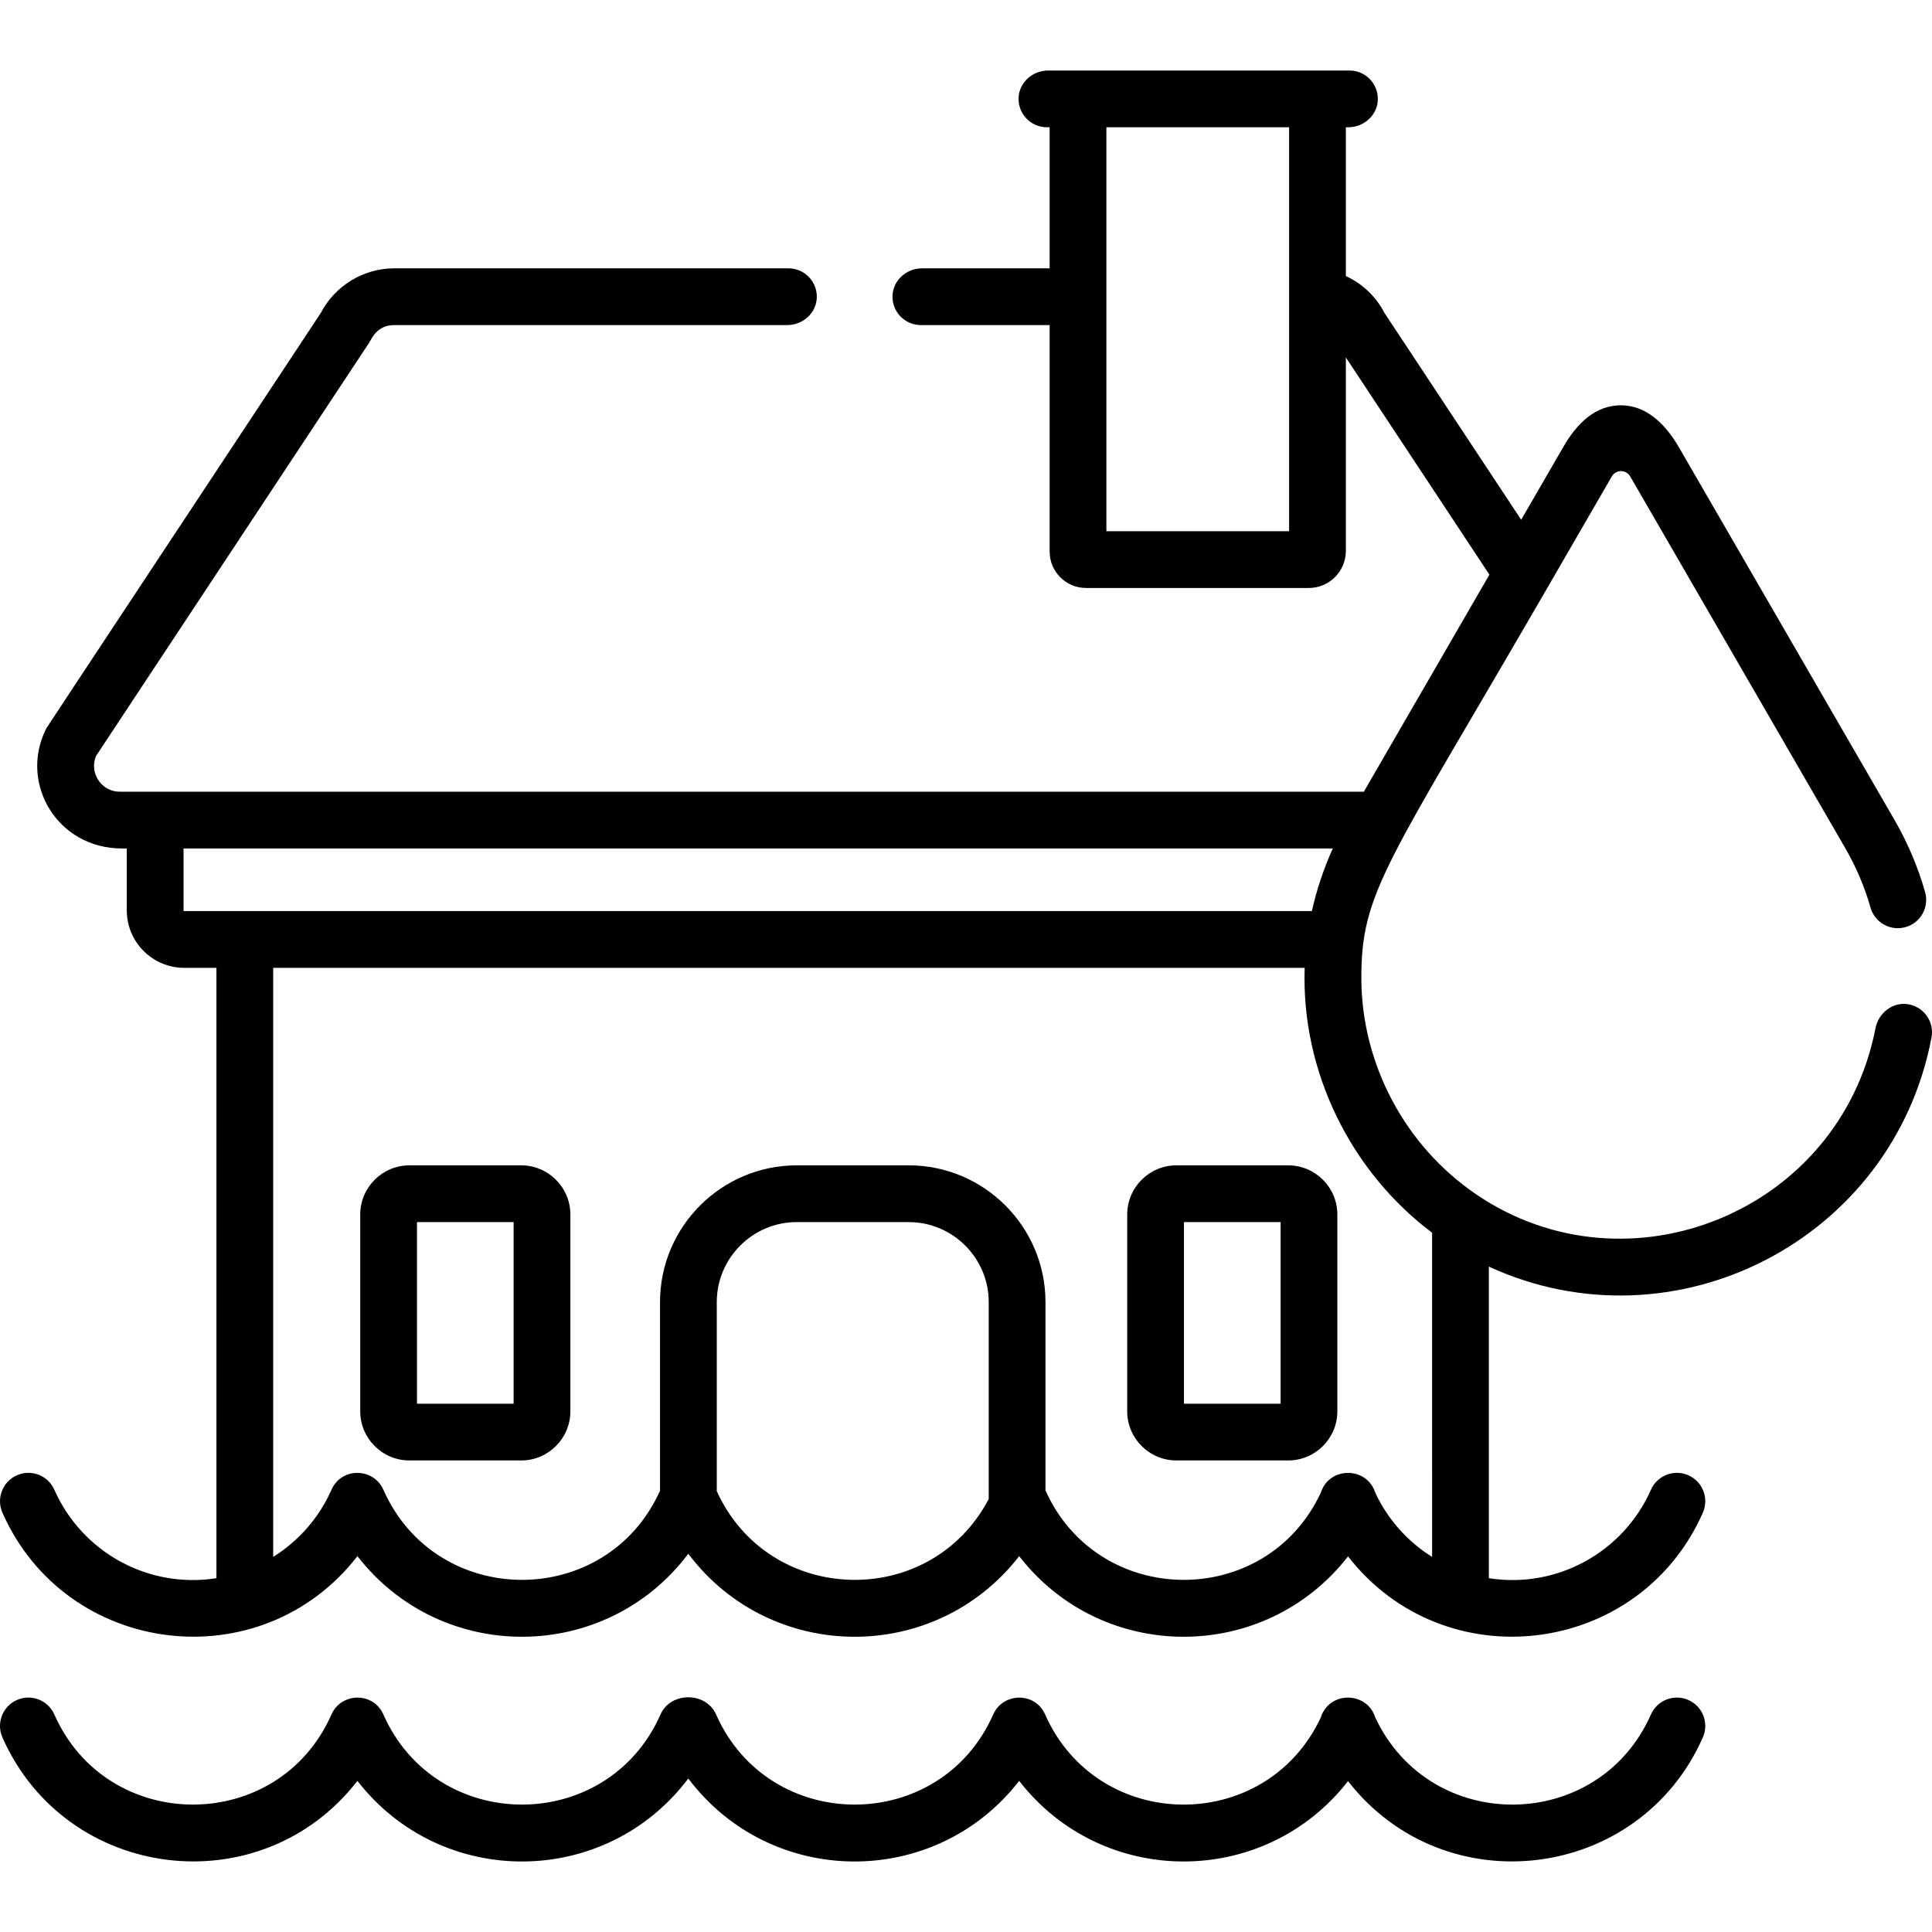 <?xml version="1.0" encoding="iso-8859-1"?>
<!-- Generator: Adobe Illustrator 19.0.0, SVG Export Plug-In . SVG Version: 6.00 Build 0)  -->
<svg version="1.1" id="Capa_1" xmlns="http://www.w3.org/2000/svg" xmlns:xlink="http://www.w3.org/1999/xlink" x="0px" y="0px"
	 viewBox="0 0 512.002 512.002" style="enable-background:new 0 0 512.002 512.002;" xml:space="preserve">
<g>
	<g>
		<path d="M341.381,308.83h-29.622c-7.188,0-13.035,5.848-13.035,13.035v52.137c0,7.188,5.848,13.035,13.035,13.035h29.622
			c7.188,0,13.035-5.848,13.035-13.035v-52.137C354.416,314.678,348.568,308.83,341.381,308.83z M339.375,371.997h-25.611v-48.126
			h25.611V371.997z"/>
	</g>
</g>
<g>
	<g>
		<path d="M138.121,308.83h-29.622c-7.188,0-13.035,5.848-13.035,13.035v52.137c0,7.188,5.848,13.035,13.035,13.035h29.622
			c7.188,0,13.035-5.848,13.035-13.035v-52.137C151.156,314.678,145.308,308.83,138.121,308.83z M136.115,371.997h-25.611v-48.126
			h25.611V371.997z"/>
	</g>
</g>
<g>
	<g>
		<path d="M447.436,450.517c-3.796-1.677-8.238,0.041-9.919,3.839c-13.908,31.47-58.459,31.949-73.057,0.791
			c-2.191-6.974-12.22-7.041-14.432,0c-14.598,31.158-59.148,30.679-73.057-0.791c-2.662-6.037-11.161-5.873-13.757-0.001
			c-14.087,31.869-59.382,31.81-73.444,0c-2.681-6.068-12.041-6.078-14.727,0c-14.087,31.867-59.382,31.813-73.442,0.001
			c-2.678-6.057-11.166-5.857-13.757-0.001c-14.087,31.869-59.383,31.81-73.444,0c-1.679-3.799-6.119-5.521-9.919-3.837
			c-3.798,1.679-5.517,6.12-3.837,9.919c16.86,38.146,68.468,44.524,94.078,11.515c22.307,28.751,65.808,28.423,87.684-0.634
			c21.888,29.073,65.389,29.372,87.684,0.634c22.101,28.485,65.054,28.461,87.152,0.061c25.634,32.945,77.183,26.539,94.031-11.576
			C452.954,456.637,451.236,452.196,447.436,450.517z"/>
	</g>
</g>
<g>
	<g>
		<path d="M505.6,266.121c-4.066-0.617-7.788,2.345-8.574,6.381c-9.5,48.757-65.693,71.284-105.757,44.058
			c-19.161-13.017-30.357-34.78-30.493-56.975c-0.154-23.329,6.831-30.406,49.287-103.793c0.001-0.002,0.002-0.005,0.004-0.008
			l17.075-29.514c0.01-0.016,0.02-0.032,0.03-0.048c1.106-1.812,3.732-1.84,4.819-0.016c0.007,0.011,0.013,0.023,0.02,0.034
			l57.041,98.594c2.857,4.938,5.095,10.216,6.654,15.689c1.137,3.995,5.296,6.315,9.292,5.173c3.995-1.137,6.311-5.297,5.173-9.292
			c-1.898-6.664-4.623-13.092-8.1-19.102L445,118.653c-0.012-0.021-0.024-0.041-0.036-0.061
			c-4.215-7.262-9.285-11.022-15.069-11.176c-7.127-0.185-12.174,4.976-15.715,11.231l-11.05,19.099l-36.252-54.851
			c-2.264-4.356-5.87-7.74-10.211-9.74V33.727h0.641c4.118,0,7.709-3.173,7.832-7.289c0.128-4.259-3.286-7.752-7.517-7.752
			c-1.125,0-80.957,0-79.859,0c-4.118,0-7.709,3.173-7.832,7.289c-0.128,4.259,3.286,7.752,7.517,7.752h0.716v37.384h-33.809
			c-4.118,0-7.709,3.173-7.832,7.289c-0.128,4.259,3.286,7.752,7.517,7.752h34.123c0,1.612,0,58.79,0,60.009
			c0,5.336,4.326,9.661,9.661,9.661h59.012c5.429,0,9.829-4.401,9.829-9.829c0-7.946,0-45.569,0-51.269l38.046,57.567
			l-33.281,57.526c-4.528,0-325.128,0-329.669,0c-4.971,0-8.18-5.086-6.31-9.48L97.831,90.823c0.664-1.003,2.021-4.672,6.623-4.672
			h104.176c4.118,0,7.709-3.173,7.832-7.289c0.128-4.259-3.286-7.752-7.517-7.752h-104.49c-8.112,0-15.672,4.607-19.409,11.78
			C8.378,198.892,12.443,192.679,12.112,193.356c-7.024,14.346,3.106,31.501,20.205,31.501H33.6v16.393
			c0,8.418,6.824,15.241,15.241,15.241h8.517v161.748c-18.158,2.859-35.671-6.957-42.956-23.437
			c-1.679-3.799-6.119-5.52-9.919-3.837c-3.798,1.679-5.517,6.12-3.837,9.919c16.86,38.145,68.467,44.522,94.078,11.515
			c22.306,28.749,65.808,28.422,87.685-0.635c21.888,29.071,65.388,29.372,87.684,0.635c22.1,28.485,65.055,28.459,87.152,0.061
			c25.634,32.943,77.185,26.541,94.031-11.576c1.679-3.799-0.04-8.24-3.839-9.92c-3.796-1.679-8.238,0.04-9.919,3.839
			c-7.274,16.458-24.774,26.299-42.954,23.436v-82.57c49.118,22.589,107.093-6.901,117.305-60.708
			C512.661,270.785,509.838,266.763,505.6,266.121z M341.626,140.781h-48.421c0-45.042,0-53.698,0-107.054h48.421
			C341.626,83.425,341.626,91.092,341.626,140.781z M48.841,241.449c-0.111,0.001-0.201-0.089-0.201-0.201v-16.393h304.567
			c-2.465,5.418-4.367,11.268-5.545,16.593C330.8,241.449,56.535,241.449,48.841,241.449z M262.022,397.252
			c-15.518,29.528-58.274,28.273-72.068-2.077v-50.096c0-11.695,9.514-21.209,21.209-21.209h29.652
			c11.694,0,21.208,9.514,21.208,21.209V397.252z M379.524,412.602L379.524,412.602c-6.437-4.029-11.719-9.871-15.063-17.009
			c-2.198-7-12.227-7.019-14.432,0c-14.584,31.127-58.963,30.639-72.965-0.604v-49.911c0-19.988-16.261-36.25-36.249-36.25h-29.652
			c-19.988,0-36.25,16.262-36.25,36.25v49.994c-14.268,31.633-59.306,31.416-73.309-0.271c-2.599-5.861-11.074-6.059-13.757-0.001
			c-3.317,7.504-8.772,13.621-15.447,17.8v-156.11h273.354c-0.938,27.686,12.345,54.093,33.77,70.198V412.602z"/>
	</g>
</g>
<g>
</g>
<g>
</g>
<g>
</g>
<g>
</g>
<g>
</g>
<g>
</g>
<g>
</g>
<g>
</g>
<g>
</g>
<g>
</g>
<g>
</g>
<g>
</g>
<g>
</g>
<g>
</g>
<g>
</g>
</svg>
